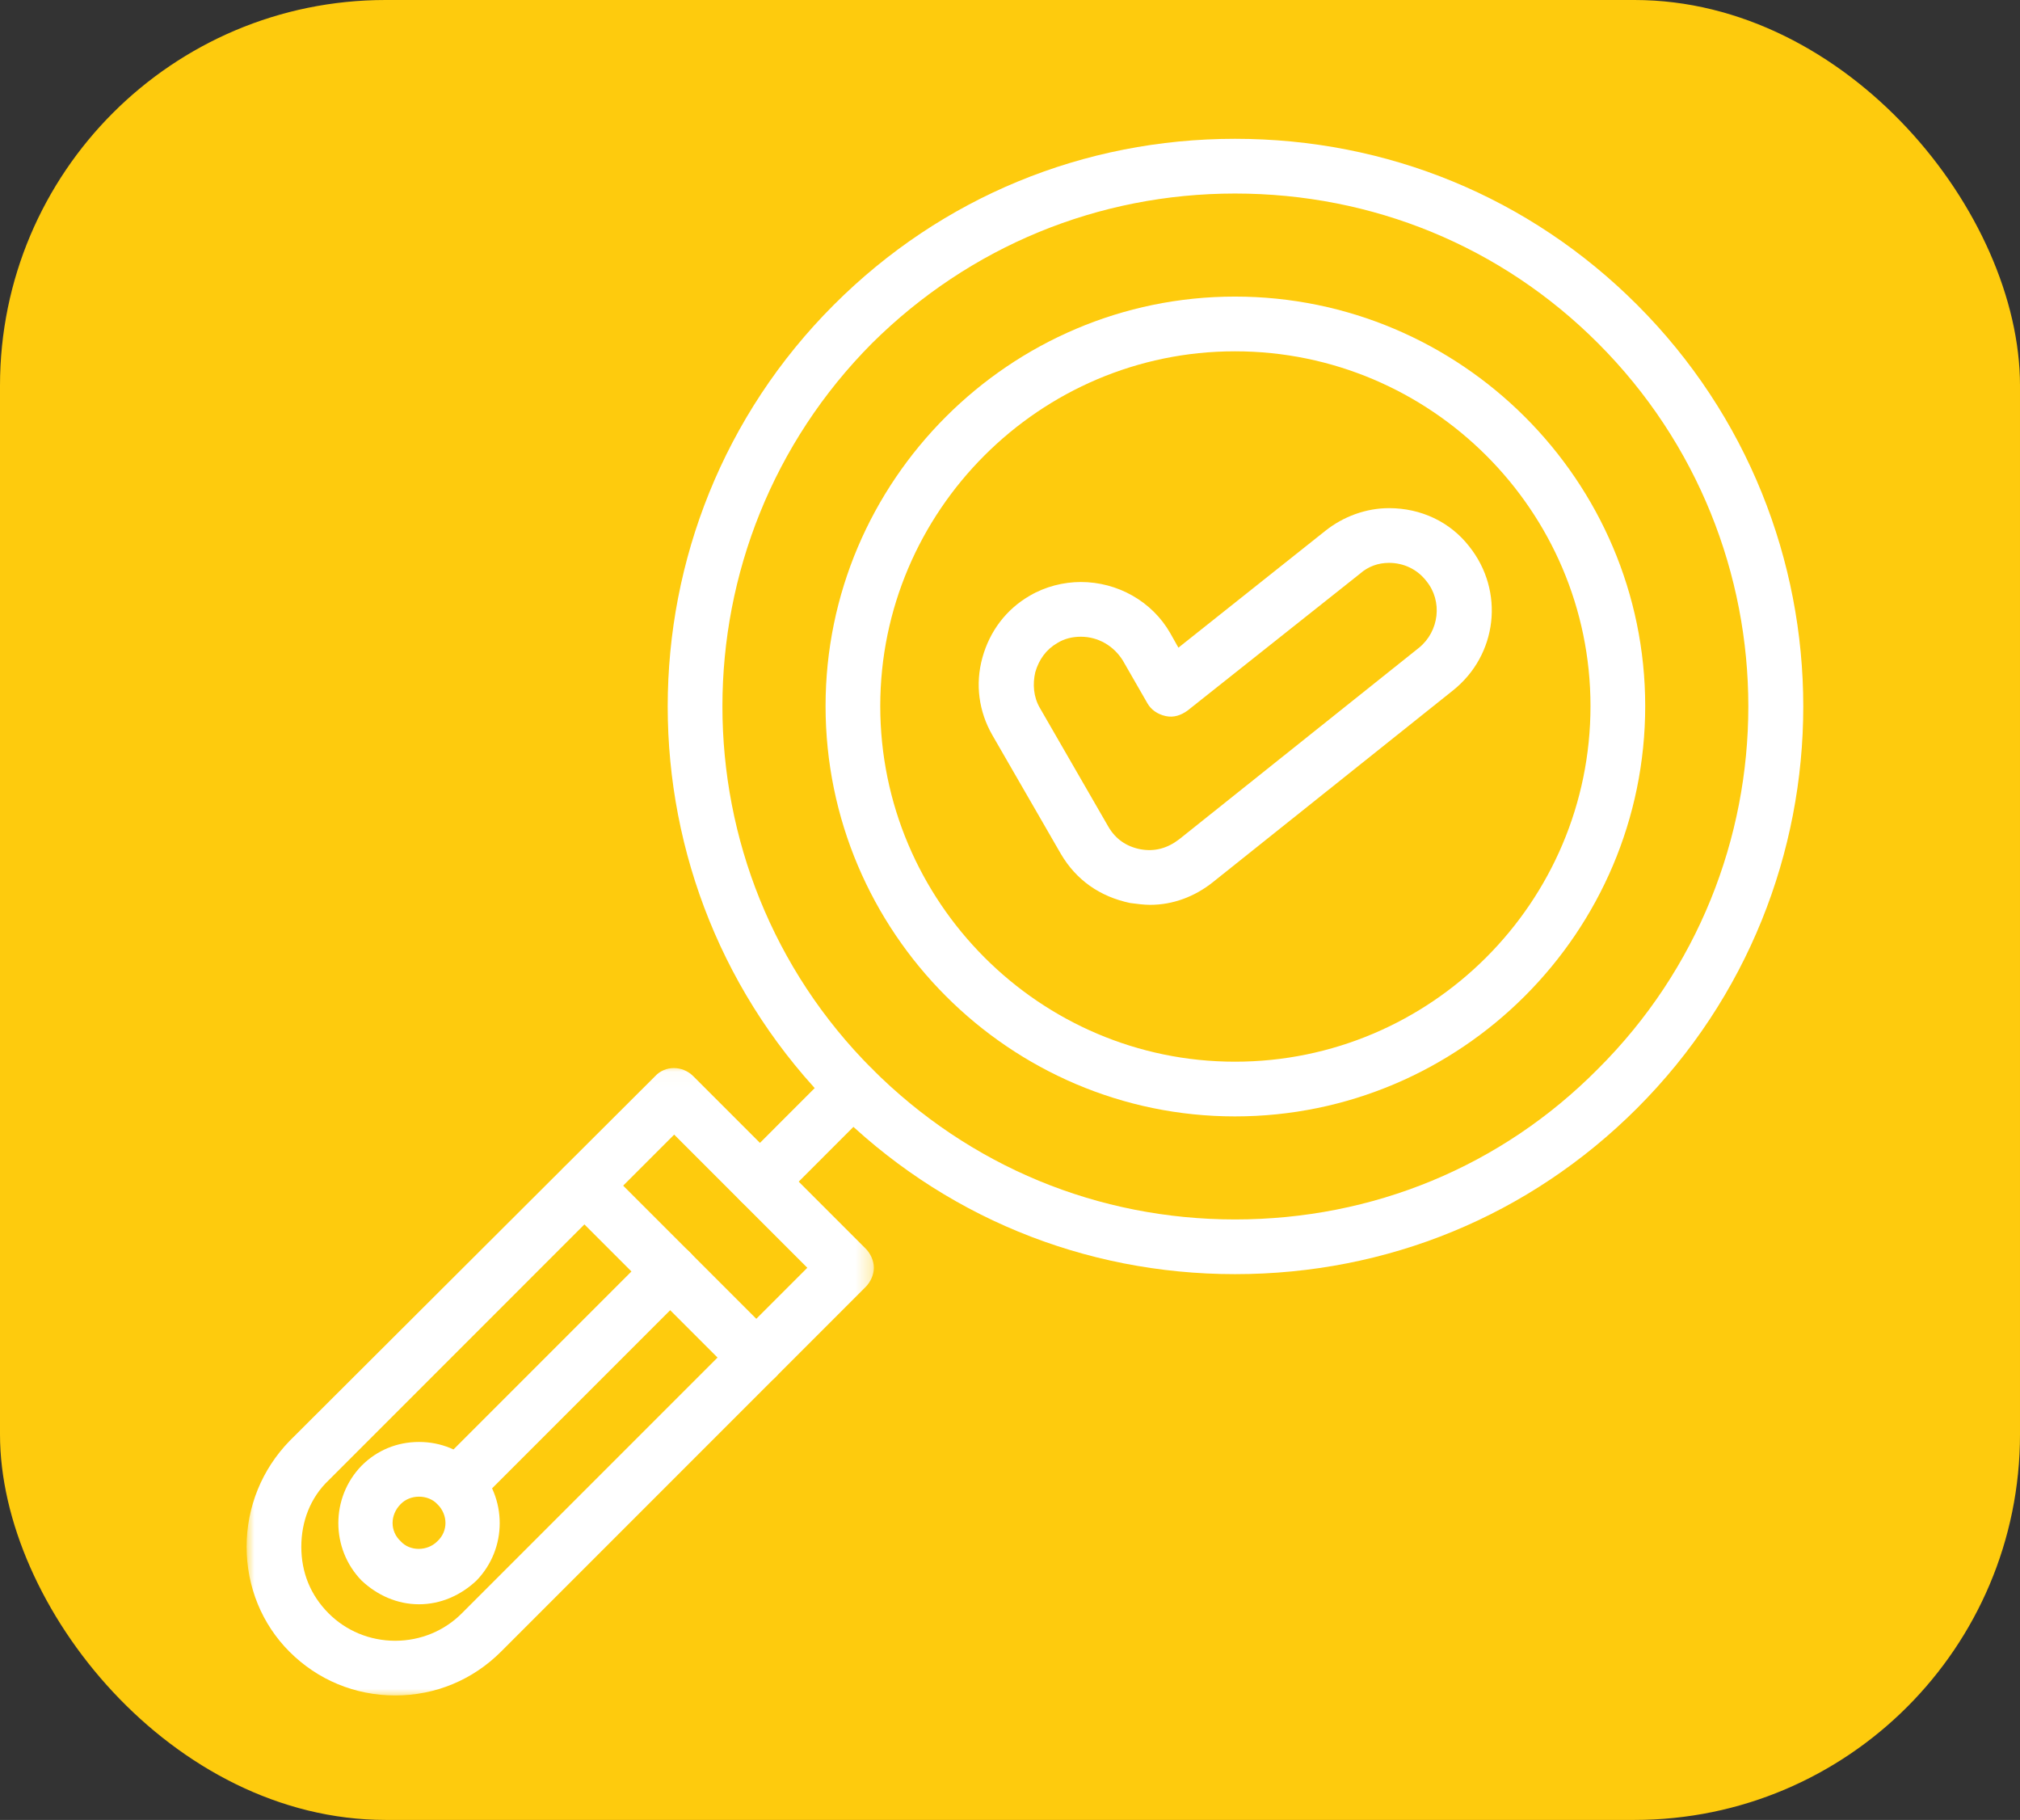 <svg width="131" height="118" viewBox="0 0 131 118" fill="none" xmlns="http://www.w3.org/2000/svg">
<rect x="0" y="0" width="131" height="118" fill="#333333" stroke="none"/>
<rect width="131" height="118" rx="25" fill="#FECB0D"/>
<path fill-rule="evenodd" clip-rule="evenodd" d="M74.59 58.668C74.175 58.668 73.761 58.608 73.288 58.549C71.337 58.136 69.799 57.071 68.794 55.357L64.359 47.67C63.473 46.132 63.236 44.359 63.709 42.644C64.183 40.93 65.247 39.511 66.784 38.623C67.789 38.032 68.972 37.736 70.095 37.736C72.461 37.736 74.707 38.979 75.89 41.048L76.422 41.993L85.941 34.425C87.124 33.48 88.602 32.947 90.08 32.947C92.15 32.947 94.041 33.834 95.283 35.431C97.589 38.328 97.117 42.467 94.219 44.773L78.669 57.189C77.486 58.136 76.067 58.668 74.59 58.668ZM70.095 41.284C69.563 41.284 69.031 41.402 68.558 41.699C67.848 42.112 67.375 42.762 67.138 43.59C66.962 44.359 67.021 45.187 67.435 45.897L71.868 53.582C72.342 54.41 73.052 54.883 73.938 55.061C74.884 55.238 75.713 55.001 76.481 54.41L92.031 41.993C93.332 40.93 93.569 38.979 92.504 37.677C91.913 36.909 91.027 36.495 90.08 36.495C89.371 36.495 88.72 36.732 88.189 37.204L77.013 46.073C76.6 46.369 76.126 46.547 75.594 46.428C75.062 46.31 74.647 46.014 74.412 45.6L72.815 42.822C72.224 41.875 71.218 41.284 70.095 41.284Z" fill="white"/>
<path fill-rule="evenodd" clip-rule="evenodd" d="M80.088 72.385C65.483 72.385 53.539 60.441 53.539 45.779C53.539 31.174 65.483 19.23 80.088 19.23C94.75 19.23 106.694 31.174 106.694 45.779C106.694 60.441 94.75 72.385 80.088 72.385ZM80.088 22.778C67.434 22.778 57.086 33.125 57.086 45.779C57.086 58.49 67.434 68.838 80.088 68.838C92.799 68.838 103.146 58.49 103.146 45.779C103.146 33.125 92.799 22.778 80.088 22.778Z" fill="white"/>
<path fill-rule="evenodd" clip-rule="evenodd" d="M80.094 82.613C70.279 82.613 61.054 78.83 54.077 71.853C39.71 57.485 39.71 34.13 54.077 19.762C61.054 12.785 70.279 9 80.094 9C89.968 9 99.192 12.785 106.169 19.762C120.537 34.13 120.537 57.485 106.169 71.853C99.192 78.83 89.968 82.613 80.094 82.613ZM80.094 12.548C71.224 12.548 62.888 15.977 56.562 22.245C43.613 35.253 43.613 56.361 56.562 69.309C62.888 75.636 71.224 79.066 80.094 79.066C89.022 79.066 97.358 75.636 103.626 69.309C116.634 56.361 116.634 35.253 103.626 22.245C97.358 15.977 89.022 12.548 80.094 12.548Z" fill="white"/>
<path fill-rule="evenodd" clip-rule="evenodd" d="M49.286 78.415C48.813 78.415 48.4 78.239 48.044 77.883C47.335 77.174 47.335 76.05 48.044 75.341L54.075 69.309C54.785 68.659 55.909 68.659 56.559 69.309C57.269 70.019 57.269 71.143 56.559 71.852L50.529 77.883C50.232 78.239 49.76 78.415 49.286 78.415Z" fill="white"/>
<mask id="mask0_15_295" style="mask-type:luminance" maskUnits="userSpaceOnUse" x="15" y="69" width="42" height="42">
<path d="M15.993 69.026H56.724V110.002H15.993V69.026Z" fill="white"/>
</mask>
<g mask="url(#mask0_15_295)">
<path fill-rule="evenodd" clip-rule="evenodd" d="M25.63 109.93C23.028 109.93 20.604 108.925 18.772 107.092C16.997 105.318 15.993 102.894 15.993 100.292C15.993 97.69 16.997 95.267 18.772 93.433L42.481 69.783C43.131 69.073 44.256 69.073 44.965 69.783L56.139 80.958C56.435 81.253 56.672 81.726 56.672 82.2C56.672 82.672 56.435 83.145 56.139 83.441L32.489 107.092C30.655 108.925 28.232 109.93 25.63 109.93ZM43.722 73.566L21.314 95.976C20.132 97.099 19.541 98.637 19.541 100.292C19.541 101.948 20.132 103.426 21.314 104.608C22.437 105.733 23.974 106.383 25.63 106.383C27.285 106.383 28.823 105.733 29.946 104.608L52.356 82.2L43.722 73.566Z" fill="white"/>
</g>
<path fill-rule="evenodd" clip-rule="evenodd" d="M49.049 89.769C48.575 89.769 48.161 89.65 47.806 89.295L36.632 78.121C35.922 77.411 35.922 76.287 36.632 75.636C37.341 74.927 38.464 74.927 39.174 75.636L50.29 86.752C51 87.462 51 88.585 50.29 89.295C49.935 89.65 49.521 89.769 49.049 89.769Z" fill="white"/>
<path fill-rule="evenodd" clip-rule="evenodd" d="M29.66 98.046C29.187 98.046 28.713 97.868 28.359 97.513C27.709 96.862 27.709 95.74 28.359 95.03L42.195 81.194C42.905 80.484 44.028 80.484 44.737 81.194C45.447 81.904 45.447 83.028 44.737 83.678L30.901 97.513C30.547 97.868 30.073 98.046 29.66 98.046Z" fill="white"/>
<path fill-rule="evenodd" clip-rule="evenodd" d="M27.174 104.018C25.756 104.018 24.454 103.427 23.45 102.481C21.439 100.411 21.439 97.1 23.45 95.031C24.454 94.026 25.756 93.493 27.174 93.493C28.593 93.493 29.895 94.026 30.899 95.031C32.91 97.1 32.91 100.411 30.899 102.481C29.895 103.427 28.593 104.018 27.174 104.018ZM27.174 97.041C26.701 97.041 26.288 97.219 25.992 97.514C25.282 98.223 25.282 99.288 25.992 99.939C26.583 100.589 27.707 100.589 28.357 99.939C29.067 99.288 29.067 98.223 28.357 97.514C28.061 97.219 27.648 97.041 27.174 97.041Z" fill="white"/>
</svg>
